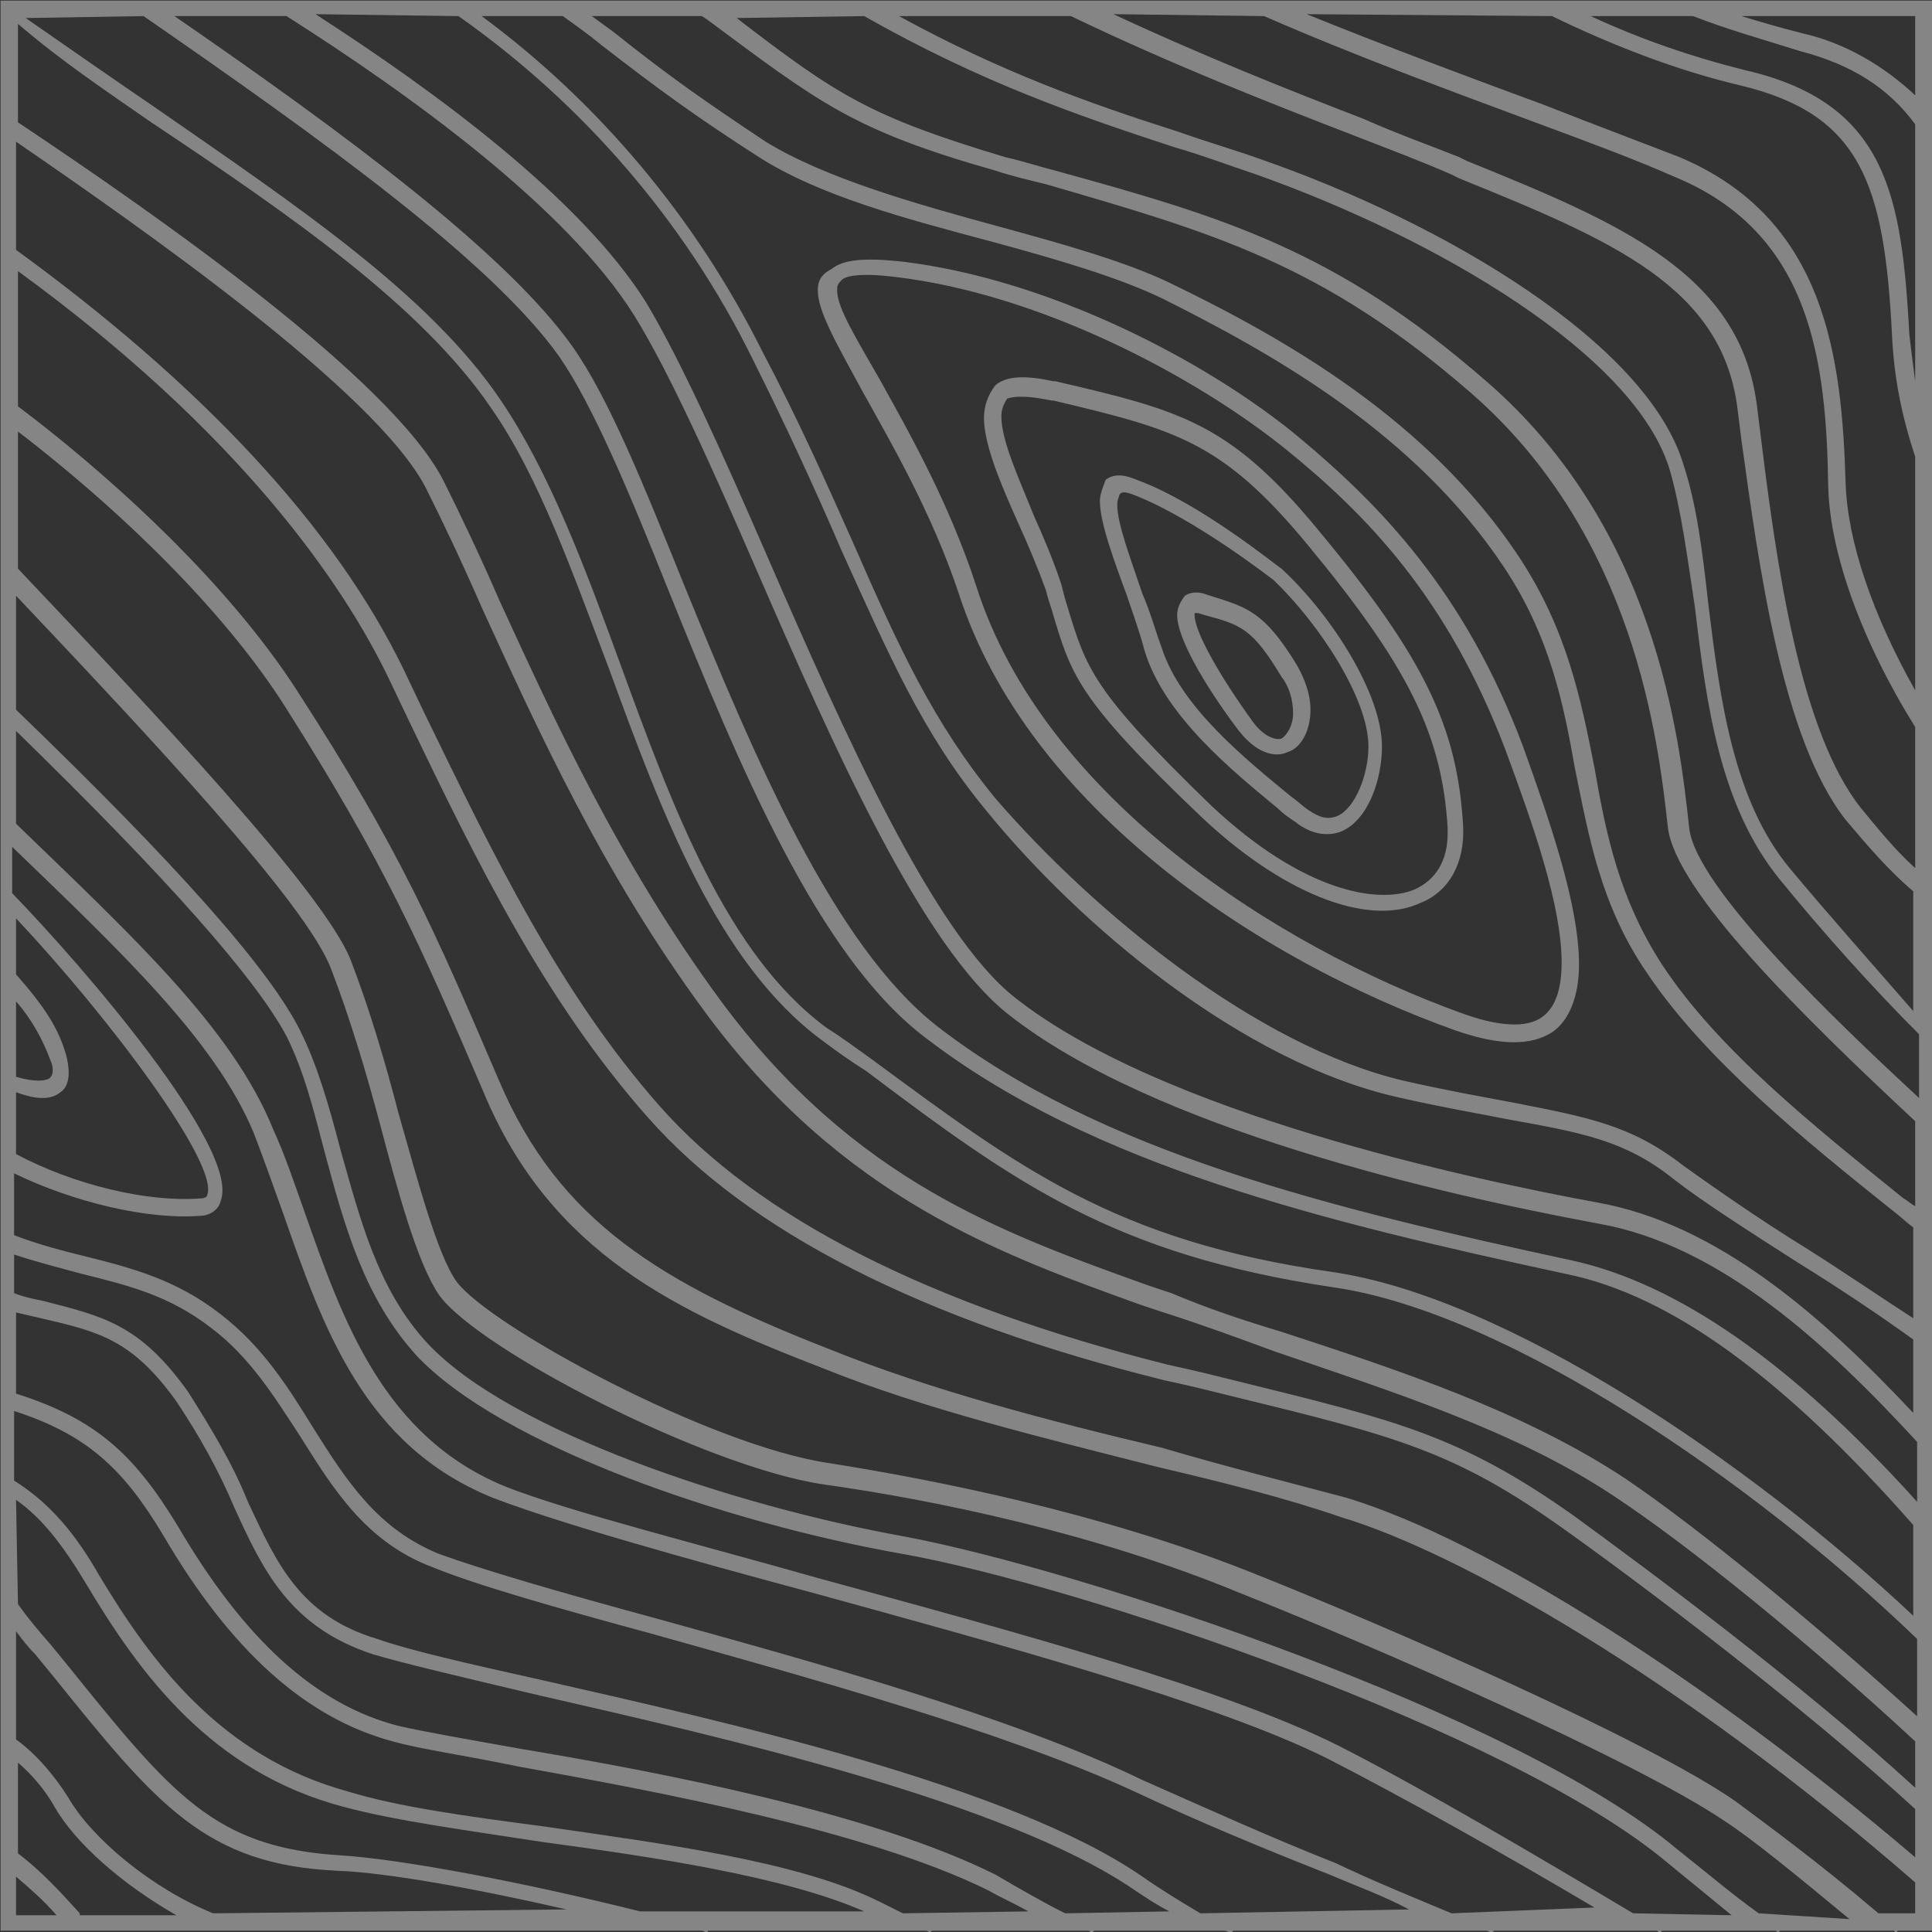 <?xml version="1.0" encoding="utf-8"?>
<!-- Generator: Adobe Illustrator 27.0.0, SVG Export Plug-In . SVG Version: 6.00 Build 0)  -->
<svg version="1.1" id="Livello_1" xmlns="http://www.w3.org/2000/svg" xmlns:xlink="http://www.w3.org/1999/xlink" x="0px" y="0px"
	 viewBox="0 0 100 100" style="enable-background:new 0 0 100 100;" xml:space="preserve">
<rect x="0" y="0" width="100" height="100" fill="#333333" stroke="none"/>
<style type="text/css">
	.st0{opacity:0.404;}
	.st1{fill:#FFFFFF;}
</style>
<g id="noun-wood-192093" transform="translate(476.83 -255.967) rotate(90)" class="st0">
	<path id="Tracciato_564" class="st1" d="M287.8,415.9c1.4,0,4.3-1.9,6-3.2c1.4-1.1,1.3-2.1,1.1-2.5c-0.2-0.7-1.1-1.2-2.2-1.2
		c-0.8,0-1.6,0.3-2.3,0.7c-2.8,1.7-3,2.6-3.6,4.5l-0.1,0.3c-0.1,0.3-0.1,0.7,0.1,1C287.2,415.8,287.5,415.9,287.8,415.9L287.8,415.9
		z M287.7,414.8l0.1-0.3c0.5-1.9,0.7-2.5,3.2-4c0.5-0.4,1.2-0.6,1.9-0.6c0.6,0,1.1,0.3,1.3,0.6c0.1,0.4-0.2,1-0.9,1.5
		c-2.2,1.6-4.6,3-5.5,3h-0.1l0,0C287.7,414.9,287.7,414.8,287.7,414.8L287.7,414.8z"/>
	<path id="Tracciato_565" class="st1" d="M281.9,419.9c1.1,0,3-0.7,4.9-1.4c0.9-0.3,2-0.7,2.8-0.9c3.4-1,6.3-4.6,8.2-6.9
		c0.3-0.3,0.5-0.6,0.7-0.9c0.8-1,0.7-1.9,0.5-2.4c-0.6-1.4-2.7-2.1-4.4-2.1c-2.7,0-6.8,2.6-9.2,5.2c-0.1,0.2-3.4,4.2-4.6,7.5
		c-0.3,0.7-0.3,1.2,0,1.6C281.1,419.7,281.5,419.9,281.9,419.9L281.9,419.9z M281.6,418.1c1.2-3.1,4.4-7.2,4.4-7.2
		c2.2-2.3,6.1-4.9,8.6-4.9c1.5,0,3.2,0.7,3.6,1.6c0.2,0.5,0.1,0.9-0.3,1.5c-0.2,0.3-0.5,0.6-0.7,0.9c-1.9,2.3-4.6,5.7-7.7,6.7
		c-0.8,0.3-1.9,0.6-2.8,1c-1.8,0.6-3.6,1.3-4.6,1.3c-0.3,0-0.4-0.1-0.5-0.1C281.4,418.8,281.4,418.6,281.6,418.1L281.6,418.1z"/>
	<path id="Tracciato_566" class="st1" d="M277.6,425.9c1.4,0,3.5-0.9,5.5-1.8c1.1-0.5,2.3-1,3.4-1.4c0.4-0.1,0.7-0.2,1-0.3
		c3.4-1,4.6-1.3,10.7-7.7c3.9-4.1,5.8-8.6,4.5-11.4c-0.6-1.5-2.1-2.3-4-2.2c-5.1,0.3-8.7,2-15.3,7.5c-5.6,4.6-6.2,7.2-7.7,13.6v0.1
		c-0.3,1.4-0.3,2.4,0.2,3C276.4,425.7,277,425.9,277.6,425.9L277.6,425.9z M276.7,422.4v-0.1c1.5-6.3,2.1-8.7,7.4-13.1
		c6.4-5.3,9.9-7,14.7-7.3c0.1,0,0.2,0,0.3,0c1.4,0,2.4,0.6,2.9,1.7c0.8,1.9,0.1,5.8-4.3,10.5c-6,6.2-7.1,6.5-10.4,7.5
		c-0.3,0.1-0.7,0.2-1.1,0.3c-1.2,0.4-2.4,0.9-3.5,1.4c-2,0.8-3.9,1.7-5.2,1.7c-0.3,0-0.6-0.1-0.9-0.3
		C276.5,424.4,276.4,423.8,276.7,422.4L276.7,422.4z"/>
	<path id="Tracciato_567" class="st1" d="M271,434.5c1.1,0,2.8-1,5.2-2.3c2.7-1.5,6.3-3.6,10.5-5c11.1-3.6,19-15.6,22.6-25.7
		c0.8-2.3,0.8-3.9,0.1-5c-0.6-0.9-1.9-1.4-3.5-1.4c-3.1,0-7.4,1.5-11.3,2.9c-8,3-12.5,7.4-16,11.6c-3.9,4.7-8.2,12.9-9.1,20.6
		c-0.2,1.9-0.1,3,0.4,3.6C270.2,434.4,270.6,434.5,271,434.5L271,434.5z M270.3,430.5c0.9-7.6,5.2-15.6,8.9-20.2
		c3.4-4.2,7.7-8.4,15.6-11.4c3.8-1.4,8-2.9,11-2.9c1.3,0,2.3,0.3,2.8,1c0.6,0.8,0.5,2.3-0.2,4.2c-3.4,9.4-11.1,21.6-22.1,25.1
		c-4.3,1.4-8,3.5-10.7,5c-2.1,1.2-3.7,2.2-4.6,2.2c-0.2,0-0.3,0-0.5-0.2C270.2,433.1,270.1,432.1,270.3,430.5L270.3,430.5z"/>
	<path id="Tracciato_568" class="st1" d="M356,413.1l-0.1-0.1v-13.1c0-0.1,0.1-0.2,0.1-0.3l-0.1-0.1v-8.4c0-0.1,0.1-0.1,0.1-0.2
		l-0.1-0.1v-5.9l0.1-0.1l-0.1-0.1v-5.9l0.1-0.1l-0.1-0.1v-1.8H256v100h99.9v-14.9c0-0.1,0-0.1,0-0.2l0,0v-21.2
		c0-0.1,0.1-0.2,0.1-0.3h-0.1v-11.3c0-0.1,0.1-0.2,0.1-0.2l-0.1-0.1v-8.1c0-0.1,0.1-0.1,0.1-0.2l-0.1-0.1v-6.7
		C355.9,413.3,356,413.2,356,413.1L356,413.1z M355,414.7c-0.6,1-1.2,2-1.9,3c-4.7,6.8-8,21.5-10.2,31.2c-0.8,3.6-1.5,6.7-2.1,8.4
		c-1.2,4-3.9,5.2-7.1,6.7c-2,0.8-3.8,1.9-5.7,3.1c-3.5,2.5-3.9,4.4-4.7,7.5c-0.1,0.5-0.2,1-0.4,1.5h-2c0.4-1.2,0.7-2.4,1-3.5
		c0.6-2.4,1.1-4.5,2.8-6.7c1.5-2,3.6-3.3,5.6-4.6c2.7-1.7,5.5-3.4,6.8-6.9c0.9-2.2,2.1-6.4,3.4-11.2c2.3-8.2,5.1-18.4,8.2-25.1
		c1.6-3.4,3-6.8,4.3-10.1c0.6-1.4,1.1-2.8,1.8-4.1L355,414.7z M355,401.7c-0.8,1.9-1.6,3.9-2.6,6c-1.3,3.3-2.8,6.6-4.3,10
		c-3.3,6.8-6.1,17-8.4,25.3c-1.3,4.8-2.5,8.9-3.3,11.1c-1.3,3.2-3.8,4.8-6.5,6.5c-2.1,1.3-4.2,2.6-5.9,4.8c-1.8,2.3-2.4,4.6-3,7
		c-0.3,1.2-0.6,2.4-1.1,3.7h-3.2c1.5-3.1,2.4-6.9,2.2-9.6c0-0.5-0.3-1-0.8-1.1c-2.7-1-12.2,7.2-15.9,10.8h-2.4
		c5.4-5.6,10-10.5,14.8-12.5c1.3-0.5,2.7-1,4.1-1.5c6-2.1,12.1-4.2,14.8-10.9c1.3-3.4,3.1-9.8,4.9-16.5c2.7-9.8,5.7-20.9,8.6-26.7
		c2-3.9,4.8-8.9,7.7-13.8L355,401.7L355,401.7z M311.7,476h-3.9c0.9-0.8,2-1.4,3.1-1.8c0.2-0.1,0.7-0.2,0.9,0.1
		C311.9,474.5,312,475,311.7,476L311.7,476z M312.5,473.7c-0.2-0.3-0.7-0.6-1.9-0.3c-1.4,0.4-2.5,1.1-4.2,2.6h-2.9
		c5.1-4.8,12.7-10.5,14.3-9.9c0.1,0,0.2,0.1,0.2,0.4c0.2,2.7-0.7,6.5-2.3,9.5h-3.2C312.9,474.9,312.9,474.2,312.5,473.7L312.5,473.7
		z M355,392.3c-3.1,5.2-6.4,10.8-8.6,15.1c-3,5.9-6,17-8.7,26.9c-1.9,6.7-3.5,13.1-4.8,16.4c-2.6,6.3-8.6,8.4-14.3,10.4
		c-1.4,0.5-2.9,1-4.2,1.6c-5.2,2.1-10,7.3-15.7,13.2l-0.1,0.1h-4.8c7.6-7.8,12.8-12.4,15.8-14c1.8-0.9,3.8-1.4,6.1-2
		c3.7-1,7.4-2,10.4-4.7c4.7-4.4,8.7-16.1,10.3-25.2c1.6-9,9.1-31.4,16-39.6c0.9-1.1,1.8-2.2,2.7-3.3L355,392.3L355,392.3z
		 M355,385.8c-1,1.4-2.2,2.8-3.3,4.2c-7,8.3-14.5,30.9-16.2,40c-1.6,8.9-5.5,20.5-10,24.7c-2.8,2.6-6.5,3.5-10,4.5
		c-2.3,0.6-4.4,1.2-6.2,2.1c-3.2,1.6-8.6,6.4-16.6,14.7h-5.9c7.3-6.9,15.9-15,19.3-16.3c2.6-1,5.3-1.8,7.9-2.5c3.8-1,7.4-2,9-3.1
		c2.8-2,8.9-13.8,9.8-19.9c0.8-5.7,2.5-14,5.6-21.5c2.9-7.3,8.7-20.5,11.8-25.1c0.9-1.4,2.7-3.6,5.1-6.5L355,385.8z M355,379.6
		c-2.8,3.3-4.6,5.8-5.8,7.4c-3.2,4.6-9,17.9-11.9,25.2c-3,7.6-4.7,16-5.6,21.7c-0.9,6.2-7.1,17.6-9.4,19.3c-1.4,1-5.2,2-8.7,3
		c-2.7,0.7-5.4,1.5-8,2.5c-3.6,1.5-12.7,10.1-20.2,17.2h-7.1c4.7-6.1,9.8-11,14.2-13.8c8.2-5.2,12.3-7,20-10.3
		c8.4-3.5,11.4-10.1,14.3-17.6c2.1-5.2,3.6-11.4,5.1-17.3c0.8-3.4,1.6-6.6,2.6-9.5c1.8-6,8.2-17.4,18.9-29.7h1.6L355,379.6z
		 M262.4,377.7h13.3c-0.8,0.1-1.5,0.2-2.4,0.3c-7.1,0.4-12,1.1-13.7,8.5c-0.7,2.8-1.6,5.4-2.8,8v-5.3l0,0c0.7-1.8,1.2-3.6,1.8-5.5
		C259.3,381,260.5,379.1,262.4,377.7L262.4,377.7z M256.8,396.5L256.8,396.5c1.5-3.1,2.8-6.4,3.6-9.8c1.5-6.2,5.1-7.4,12.9-7.8
		c2.2-0.1,4.2-0.5,6.3-1.2h12.1c-3.9,2.2-7.7,3.5-10.7,3.6c-6.5,0.2-13.7,1-16.9,8.6c-0.7,1.8-1.6,4.2-2.7,7
		c-1.4,3.8-3,8.1-4.7,12.3L256.8,396.5L256.8,396.5z M256.8,411.4c2.1-4.8,4-10,5.6-14.3c1-2.7,1.9-5.1,2.7-6.9
		c2.9-7.1,9.5-7.9,16.1-8c3.4-0.1,7.9-1.7,12.4-4.5h7.3c-0.9,1-2,1.9-3.1,2.8c-4,3.2-12.8,4.4-19.3,5.2l-1.6,0.2
		c-6.8,0.9-9.4,7.1-12.6,15l-0.2,0.4c-0.6,1.5-1.2,3.2-2,5c-1.5,3.9-3.3,8.4-5.4,12.9L256.8,411.4z M256.8,432.1
		c3.4-6,5.1-10.9,6.8-16.1c0.4-1.4,0.9-2.7,1.4-4.2c3.3-9.3,9.3-19.6,15.3-21.4c2.1-0.6,4.5-0.9,7.1-1.3c5.1-0.6,10.3-1.3,14.1-4.4
		c2.7-2.2,5.6-4.8,8-7.2h3.3c-3.8,4.1-10.9,11.6-14,11.9c-4.6,0.5-15.5,1.7-23.1,10.5c-6.8,7.8-8.5,13.6-10.9,22.3
		c-0.2,0.8-0.5,1.7-0.7,2.6c-2.1,7-3.2,8.7-7.2,13.9L256.8,432.1L256.8,432.1z M300.9,384.2c-3.5,2.9-8.7,3.6-13.6,4.2
		c-2.7,0.3-5.2,0.6-7.3,1.3c-6.3,1.9-12.5,12.4-15.8,21.9c-0.5,1.4-0.9,2.8-1.4,4.2c-1.5,4.7-3.1,9.2-6,14.5v-8.9
		c2.5-5.2,4.5-10.3,6.2-14.7c0.7-1.8,1.3-3.4,2-5l0.2-0.4c3.2-7.9,5.6-13.6,11.9-14.4l1.6-0.2c6.5-0.9,15.5-2.1,19.7-5.4
		c1.3-1.1,2.6-2.2,3.7-3.5h6.2C306,379.8,303.3,382.2,300.9,384.2L300.9,384.2z M256.8,440.5l0.2-0.3c4.3-5.8,5.7-7.5,7.8-14.9
		c0.3-0.9,0.5-1.8,0.7-2.6c2.5-8.6,4.1-14.3,10.8-22c7.4-8.5,18-9.7,22.5-10.2c3.3-0.4,9.7-6.9,15.2-12.8h4.4
		c-0.1,0.2-0.3,0.4-0.4,0.6c-3.8,4.7-7.7,9.6-12.1,12.5c-3.4,2.2-6.7,2.9-10.2,3.5c-3.5,0.7-7.1,1.4-10.9,3.9
		c-7.1,4.7-11.3,12.1-14.2,18.1c-1.1,2.3-2,5.5-2.9,8.8c-1.2,4.4-2.5,9-4.4,12.1c-2,3-3.3,4.9-5.7,7.9l-0.8,1.1L256.8,440.5
		L256.8,440.5z M256.8,447.7c0.5-0.7,1-1.4,1.5-2c2.4-3.1,3.7-4.9,5.7-8c2.1-3.2,3.3-7.8,4.5-12.3c0.9-3.3,1.8-6.4,2.9-8.7
		c2.9-5.8,7-13.1,13.9-17.7c3.6-2.4,7.1-3.1,10.5-3.7c3.4-0.7,7-1.3,10.5-3.7c4.5-3,8.7-8.2,12.3-12.7c0.3-0.4,0.6-0.7,0.9-1.1h4.7
		c-1.1,1.7-2.4,3.6-3.6,5.5c-1.6,2.6-3.3,5-4.3,6.4c-2.1,2.7-2.5,4.9-3.3,9c-0.3,1.6-0.6,3.3-1.1,5.5c-1.8,7.6-8.7,16-14.6,21.1
		c-3.9,3.2-7.8,5-13.3,7.4c-2.9,1.3-6.1,2.7-9.9,4.7c-6.8,3.4-12.8,8.4-17.3,14.5L256.8,447.7L256.8,447.7z M256.8,453.1
		c4.5-6.4,10.6-11.7,17.7-15.2c3.8-1.9,7.1-3.4,9.9-4.6c5.5-2.5,9.5-4.2,13.5-7.5c5.8-4.7,13.1-13.2,14.9-21.5
		c0.5-2.2,0.8-4,1.1-5.5c0.7-3.9,1.1-6.1,3.1-8.6c1.1-1.4,2.7-3.9,4.3-6.4c1.3-2.1,2.7-4.2,4-6h3.8c-4.9,4.6-9.8,10.1-10.9,16.4
		c-1.2,6.5-4.6,22.5-10.6,30.1c-3.3,4.2-13.6,8.8-22.8,12.8c-5.3,2.3-10.2,4.5-13.2,6.3c-5.4,3.4-10.9,10.9-14.9,17.1L256.8,453.1
		L256.8,453.1z M256.8,462c4-6.3,9.9-14.5,15.5-18c2.9-1.8,7.8-4,13.1-6.3c9.2-4,19.6-8.6,23.1-13.1c5.9-7.5,9.3-22.4,10.8-30.5
		c1.1-6.3,6.3-11.9,11.3-16.5h3.1c-7.2,6.5-11.3,12.4-12.5,17.9c-2.7,12.5-5.6,24.4-12.1,32.8c-4.2,5.4-14,9.5-22.8,13.1
		c-5.2,2.1-9.7,3.9-12.4,5.8c-4.8,3.4-10.9,11.6-17.1,20.6L256.8,462L256.8,462z M256.8,469.4c6.5-9.4,12.7-18,17.6-21.5
		c2.6-1.8,7.2-3.7,12.2-5.7c8.9-3.6,18.9-7.7,23.1-13.3c6.6-8.6,9.5-20.6,12.2-33.1c1.1-5.5,5.5-11.4,13-18h4.7
		c-8,8.5-16.5,21.1-17.8,30.1c-1.6,11.2-5.4,16.2-11,23.8c-0.5,0.7-1.1,1.5-1.6,2.3c-3.8,5.2-11.4,8-18.8,10.7
		c-5.2,1.9-10,3.7-13.7,6.2c-5.5,3.7-10.1,10.6-15.1,17.8c-1.5,2.2-3.1,4.5-4.7,6.8L256.8,469.4L256.8,469.4z M262.3,469
		c4.8-7.2,9.5-14,14.8-17.6c3.6-2.5,8.5-4.2,13.5-6.1c7.4-2.7,15.2-5.6,19.2-11c0.6-0.8,1.1-1.5,1.6-2.3c5.8-7.7,9.5-12.8,11.2-24.2
		c1.3-9,10.1-21.8,18.2-30.2h4c-4.9,5.4-9.8,11.4-12.3,15.1c-3.5,5.3-5.6,11.7-7.6,17.8c-0.6,2-1.2,3.8-2,5.7l-0.4,1.2
		c-2.7,7.5-5.4,15.2-14.7,22.1c-7.2,5.3-14.7,8.7-20.8,11.5c-2.3,1-4.4,2-6.2,2.9c-5.2,2.7-13.5,14.5-18.5,22h-5.1
		C259.1,473.7,260.7,471.3,262.3,469L262.3,469z M281.2,454.8c1.8-0.9,3.9-1.9,6.2-2.9c6.1-2.8,13.7-6.2,21-11.6
		c9.6-7.1,12.5-15.3,15.1-22.5l0.4-1.2c0.6-1.9,1.3-3.8,2-5.7c2.1-6.1,4.1-12.5,7.5-17.6c2.5-3.8,7.6-10.1,12.7-15.6h2.4
		c-5.5,6-11.4,14-14.1,17.7c-4.1,5.8-4.9,9.1-6.9,17.2c-0.3,1.2-0.6,2.4-0.9,3.8c-3.1,12.3-7.6,21.2-13.4,26.3
		c-5.9,5.2-13,8.6-20.4,12.2l-2.1,1c-7.5,3.6-14.9,10.6-21.8,20.1h-5.6C267.7,469.6,276.2,457.4,281.2,454.8L281.2,454.8z
		 M291.1,456.7l2.1-1c7.5-3.6,14.6-7.1,20.6-12.4c5.9-5.2,10.5-14.2,13.6-26.7c0.3-1.4,0.6-2.6,0.9-3.8c2-8.2,2.8-11.3,6.8-16.9
		c2.7-3.8,9-12.2,14.5-18.2h2.5c-9.2,10.8-16.4,22.2-18.6,29.4c-0.8,3-1.6,6.2-2.6,9.6c-1.4,5.9-3,12-5.1,17.2
		c-3.4,8.7-6.6,14-13.9,17.1c-7.7,3.3-11.9,5.1-20.1,10.4c-6.1,3.9-11.8,10.5-14.8,14.5H270C278.3,464.5,286.1,459.1,291.1,456.7
		L291.1,456.7z M260.9,377.7c-1.5,1.6-2.7,3.6-3.2,5.8c-0.3,1.2-0.6,2.2-0.9,3.2v-9H260.9L260.9,377.7z M333.6,476
		c0.9-1.3,2.3-2.4,4.3-3.6c4.7-2.8,9.8-6.5,11.6-13.4c0.7-2.6,1.2-6.3,1.8-10.2c0.8-5.9,1.8-12.6,3.6-16.7v11.6
		c-1.5,6-2.7,12.3-2.9,15.5c-0.4,6.5-3.1,8.7-9.8,14.1l-1.1,0.9c-0.8,0.7-1.4,1.2-2.1,1.7L333.6,476L333.6,476z M355,472.7
		c-1.1,1-2.2,2-3.1,3.2h-4.7c0.6-0.7,1.4-1.4,2.3-1.9c1.9-1.1,4-3.5,5.6-6.3V472.7z M353.1,476c0.6-0.7,1.2-1.4,2-2.1v2.1H353.1z
		 M355,465.8c-1.3,3.2-3.9,6.3-6,7.5c-1.1,0.7-2.2,1.6-3,2.7h-5.6c0.4-0.3,0.8-0.6,1.2-1l1.1-0.9c6.7-5.4,9.8-7.9,10.1-14.8
		c0.1-2.5,0.9-7,2-11.8L355,465.8L355,465.8z M355,430.1c-0.2,0.4-0.4,0.8-0.6,1.2c-2.1,4.2-3,11.2-3.9,17.4
		c-0.5,3.8-1,7.5-1.8,10.1c-1.8,6.6-6.7,10.2-11.2,12.9c-2.1,1.2-3.7,2.5-4.9,4.4H329c1.2-3.7,2.9-5.6,6.4-7.7
		c6-3.5,9.5-7.4,10.7-11.9c0.4-1.4,0.7-3.6,1.3-6.5c1.3-7.2,3.3-18,6.4-24.3c0.4-0.7,0.7-1.4,1.1-2.1L355,430.1L355,430.1z
		 M355,421.7c-0.6,1.2-1.3,2.4-2,3.6c-3.2,6.4-5.3,17.3-6.5,24.5c-0.5,2.8-0.9,5.1-1.2,6.4c-1.1,4.3-4.5,8-10.3,11.4
		c-3.8,2.3-5.6,4.3-6.9,8.4h-4.2c0.1-0.4,0.2-0.9,0.3-1.3c0.7-3,1.1-4.7,4.3-7c1.8-1.2,3.6-2.2,5.5-3c3.3-1.5,6.2-2.9,7.6-7.2
		c0.5-1.7,1.2-4.7,2.1-8.5c2.2-9.6,5.5-24.2,10.1-30.9c0.4-0.6,0.8-1.2,1.1-1.8L355,421.7z"/>
</g>
</svg>
